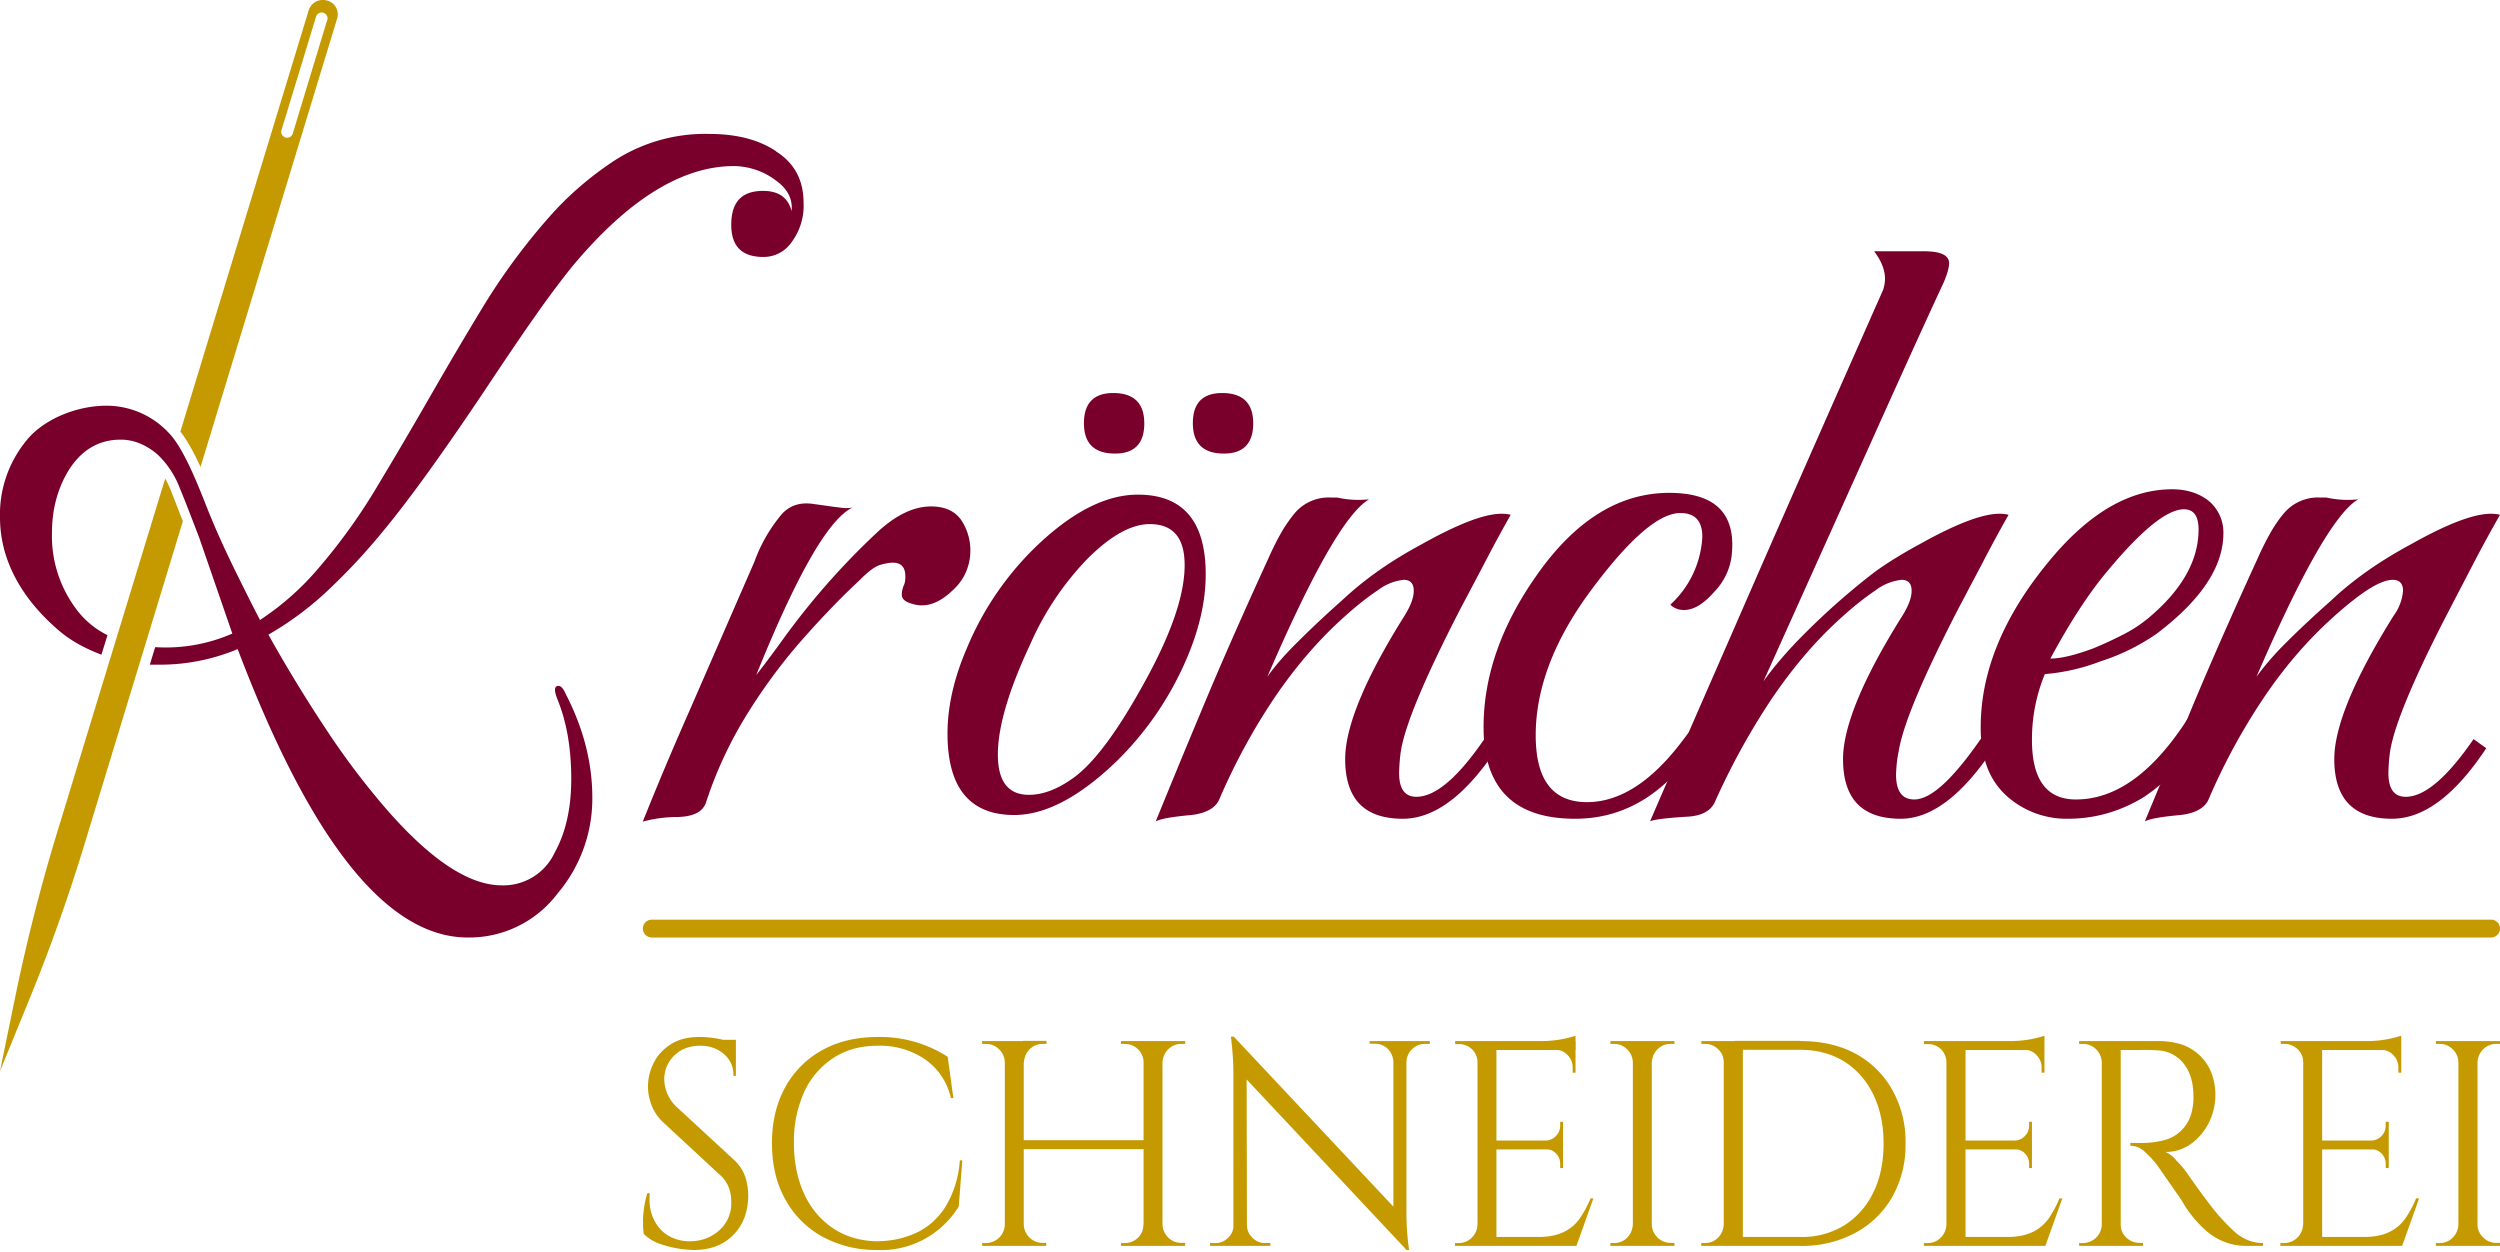 <svg xmlns="http://www.w3.org/2000/svg" fill="none" viewBox="0 0 1400 701">
  <path fill="#C59A00" d="M1395 525H365a5 5 0 0 1 0-10h1030a5 5 0 1 1 0 10Z"/>
  <path fill="#79002A" d="M434.6 84.7c-9.5-6.4-22-9.7-37.4-9.7a93.7 93.7 0 0 0-52.3 14.4c-13.9 9-26.5 19.8-37.4 32.2a353.9 353.9 0 0 0-36.4 49.2c-10.1 16.6-20 33.4-29.7 50.3-9.6 16.7-19.3 33.3-29.2 49.7a325 325 0 0 1-33.6 47.1 153.1 153.1 0 0 1-33 29.3c-5.5-10.6-10.5-20.7-15.2-30.3-4.6-9.5-8.8-18.7-12.5-27.7-3.8-8.9-13.7-37.2-23.6-47a47.6 47.6 0 0 0-34.8-15c-16.8 0-36 7.8-45.5 20.5a65 65 0 0 0-14 42c0 26.7 15 48.3 33.8 64.1 7.2 6 15.8 10.1 23 12.8l3.4-10.9c-7.3-3.6-13.6-9-18.3-15.7a68 68 0 0 1-12.8-41.5c0-13 3-24.6 9.2-34.9 7.2-11.6 17-17.4 29.3-17.4 7.1 0 14 2.7 20.5 8.2a50.6 50.6 0 0 1 12.6 19c3 7 11 28.1 11 28.1l18.4 53.3a93 93 0 0 1-43.2 7.6l-3 9.8h3.6c15.7.3 31.2-2.7 45.6-8.7C174 471.3 216.8 525 262 525a62 62 0 0 0 50.2-24.6 82.2 82.2 0 0 0 19.5-53.8c0-19.5-5-38.8-14.9-58-1.3-3-2.7-4.5-4-4.5-2.5 0-2.6 2.5-.6 7.6 5.2 12.7 7.7 27.6 7.7 44.6 0 16-3 29.8-9.2 41a31.7 31.7 0 0 1-29.7 18.5c-18.8 0-41-15-66.7-45.1a431 431 0 0 1-31.7-42.3 813.8 813.8 0 0 1-32.3-53 176.9 176.9 0 0 0 32.5-24 350 350 0 0 0 33-35.5c14-17 32.5-42.7 55.4-76.9 11.3-17 21-31.4 29.2-43 6.4-9.1 13-18 20-26.7C351.7 111.7 382 93 411 93c8.3.1 16.4 2.8 23 7.7 6.9 4.8 10 10.6 9.3 17.5-2-7.6-7.3-11.3-16-11.3-12 0-17.8 6.3-17.8 19 0 12 6 18 18 18a19 19 0 0 0 15.8-8.3 34 34 0 0 0 6.7-22c0-12.7-5.1-22.3-15.4-28.8Z"/>
  <path fill="#C59A00" d="M95.7 274.7c-.5-1.3-1.6-3.9-3.2-6.7L31.6 467.5c-8.8 29-16.4 58.7-22.6 88.5l-9 43.8 16.9-41.3a994.9 994.9 0 0 0 30.5-86l55-180.6-6.7-17.2ZM183.1.3A8.3 8.3 0 0 0 172.8 6L101 241.7c4 5 7.9 12.4 11.3 19.8l76.4-250.8A8 8 0 0 0 183.2.3h-.1Zm.1 11L164 74.6a3.3 3.3 0 0 1-2.8 2.5 3.3 3.3 0 0 1-3.5-4.4l19.2-63.1a3.3 3.3 0 1 1 6.3 1.9Z"/>
  <path fill="#79002A" d="M360 460a1882 1882 0 0 1 25.9-61.5l36.6-84a87.3 87.3 0 0 1 14.9-26.1c4.4-5.2 10.4-7.3 18-6.2l10.7 1.5 6.4.8c1.9.1 3.5 0 4.9-.3-6.9 3.4-14.8 13-23.9 29-9 15.8-19 37.5-30 64.8 3.8-4.8 8.6-11.2 14.4-19.2a411.6 411.6 0 0 1 52.8-60.2c10.6-10 20.8-15 30.7-15 7.9 0 13.5 2.7 17 7.8a30.8 30.8 0 0 1 2.6 28.8 29 29 0 0 1-6.7 9.6c-6.2 6.2-12.2 9.2-18 9.2-2.4 0-4.8-.5-7.4-1.5-2.6-1-3.9-2.5-3.9-4.5 0-1.7.4-3.3 1-4.9.8-1.5 1-3.3 1-5.4 0-5-2.3-7.6-7-7.6-1.8 0-4.1.4-7 1.2-3 .9-6.8 3.7-11.5 8.5-9.6 8.9-20 19.6-31 32-11.6 13-22 27-31.3 41.8-10 15.9-18 32.9-23.8 50.7-1.7 5.2-6.9 7.9-15.4 8.2-6.8 0-13.5.8-20 2.6v-.1ZM568 456.4c-24.9 0-37.4-15.2-37.4-45.6 0-15 3.6-31 10.8-47.7a169.5 169.5 0 0 1 43.6-61.5c18.4-16.4 35.8-24.6 52.2-24.6 25.3 0 38 14.9 38 44.6 0 15.4-3.8 31.6-11.3 48.7-9.2 21-22.2 39.9-38.5 55.9-20.8 20.1-40 30.2-57.4 30.2Zm8.2-11.3c7.9 0 16.3-3.2 25.2-9.7 11.2-8.2 24-25.3 38.4-51.3 15.7-28 23.6-50.5 23.6-67.6 0-15.4-6.5-23-19.5-23-10.3 0-21.9 6.4-34.9 19.4a162.8 162.8 0 0 0-32.2 48.2c-12 25.6-18 46.1-18 61.5 0 15 5.8 22.5 17.4 22.5ZM624.4 254c-11.6 0-17.4-5.7-17.4-17 0-11.2 5.5-16.9 16.4-16.9 11.6 0 17.4 5.7 17.4 17 0 11.2-5.4 16.9-16.4 16.9Zm61 0c-11.6 0-17.4-5.7-17.4-17 0-11.2 5.4-16.9 16.4-16.9 11.6 0 17.4 5.7 17.4 17 0 11.2-5.5 16.9-16.4 16.9ZM647.2 460c6.8-16.7 15.3-37.4 25.6-62 10.2-24.6 22.7-53 37.4-85.1 3-6.8 6-12.5 8.7-17 2.8-4.3 5.3-7.8 7.7-10.2a25 25 0 0 1 18.5-7.1h3.6c5.9 1.3 12 1.7 18 1-12.8 7.5-31.7 40.7-57 99.4 4.1-5.8 9.6-12.2 16.7-19.2 7-7 15.2-14.8 24.8-23.3a193 193 0 0 1 20.5-16.7c7.5-5.3 15.7-10.3 24.6-15.1 20.2-11.3 35-17 44.6-17 2.4 0 4.1.3 5.1.6a787.3 787.3 0 0 0-15 27.7l-13.2 25c-19.8 38.4-30.9 64.8-33.3 79.5-.6 4-.9 8.2-1 12.3 0 9 3.2 13.4 9.7 13.4 10.6 0 23.3-10.8 38-32.3l7.1 5.1c-17.4 26.3-35 39.5-52.7 39.5-21.6 0-32.3-11.1-32.3-33.4 0-18 11-44.9 33.3-80.4 3.4-5.5 5.1-10 5.1-13.9 0-4-1.9-6.1-5.6-6.1a29 29 0 0 0-14.6 5.9c-6 4-13.1 9.6-21.3 17.2-13 12-25.1 26.2-36.4 42.8a346.5 346.5 0 0 0-30.8 56.6c-2 5.1-7.3 8.2-15.8 9.2-11 1-17.6 2.2-20 3.6Z"/>
  <path fill="#79002A" d="M882 458.5c-34.1 0-51.2-17.1-51.2-51.3 0-28.7 10-57 29.7-85 21.6-30.8 46.3-46.2 74.3-46.2 26 0 37.6 11.8 34.9 35.4a35 35 0 0 1-9.7 20c-5.9 6.8-11.5 10.2-17 10.2-3 0-5.6-1-7.6-3a55.2 55.2 0 0 0 17.9-38c0-8.9-4.1-13.3-12.3-13.3-12 0-28.7 14.5-50.2 43.5-20.5 27.7-30.8 54.7-30.8 81 0 25 9.6 37.4 28.7 37.4 18.5 0 36.4-11.6 53.8-34.8l3.1-4.1 7.2 4-3.6 5.2c-18.1 26-40.5 39-67.1 39h-.1Z"/>
  <path fill="#79002A" d="M924 460c11.5-26.7 28.2-64.8 49.9-114.5 21.7-49.8 48.6-110.8 80.7-183.3.6-2 1-4 1-6.1 0-4.8-2-10-6.1-15.4h27.7c9.5 0 14.3 2.2 14.3 6.7 0 2.4-1 6-3 10.7-10.7 23-24.3 53-41 90.2l-60 133.3c5.1-7.2 11.3-14.5 18.4-22a398.4 398.4 0 0 1 44.6-39.8c7.5-5.3 15.7-10.3 24.6-15.1 20.2-11.3 35-17 44.6-17 2.4 0 4.1.3 5.1.6a785.6 785.6 0 0 0-15 27.7l-13.2 25c-19.8 38.4-30.9 64.8-33.3 79.5a72 72 0 0 0-1.5 13.4c0 9.2 3.4 13.8 10.2 13.8 9.3 0 21.7-11.4 37.5-34.3l7.6 4.6c-17.7 27-35.3 40.5-52.7 40.5-21.6 0-32.3-11.1-32.3-33.4 0-18 11-44.9 33.3-80.4 3.4-5.5 5.1-10 5.1-13.9 0-4-1.9-6.1-5.6-6.1a29 29 0 0 0-14.6 5.9c-6 4-13.1 9.6-21.3 17.2-13 12-25.2 26.4-36.7 43.3a393 393 0 0 0-32 58.1c-2.4 5.2-7.9 7.9-16.4 8.2-11.3.7-18 1.6-20 2.6h.1Z"/>
  <path fill="#79002A" d="M1158 458.5c-12.7.2-25-4.4-34.4-12.9-5-4.6-8.8-10.3-11-16.6-2.4-7-3.5-14.4-3.4-21.8 0-31.4 13-62.7 39-93.8 21.9-26.3 44.6-39.4 68.2-39.4 7.8 0 14.5 2 20 6.1a23 23 0 0 1 8.7 18.5c0 18.7-12.5 37.5-37.4 56.3a117 117 0 0 1-31.3 15.4c-10 3.9-20.6 6.3-31.3 7.2a95.9 95.9 0 0 0-7.2 36.9c0 22.2 8.2 33.3 24.6 33.3 21.6 0 41.7-14 60.5-42l2-3.1 8.8 3.6-1.5 3a88 88 0 0 1-32.3 37.5c-13 7.8-27 11.8-42 11.8Zm-9.8-89.7c5.8 0 13.8-1.9 24-5.7 5.9-2.4 11.4-5 16.7-7.7a77 77 0 0 0 14.1-9.2c18.8-15.7 28.2-32.3 28.2-49.7 0-7.5-2.7-11.3-8.2-11.3-9.5 0-24 11.8-43.5 35.4-10 12-20.4 28-31.3 48.2Z"/>
  <path fill="#79002A" d="m1201.1 460 25.7-62c10.2-24.6 22.7-53 37.4-85.1 3-6.8 6-12.5 8.7-17 2.7-4.3 5.3-7.8 7.7-10.2a25 25 0 0 1 18.4-7.1h3.6c5.9 1.3 12 1.7 18 1-12.7 7.5-31.6 40.7-57 99.4a162 162 0 0 1 16.7-19.2c7-7 15.3-14.8 24.9-23.3 6.1-5.8 13-11.4 20.5-16.7 7.5-5.3 15.7-10.3 24.6-15.1 20.1-11.3 35-17 44.6-17 2.4 0 4 .3 5.1.6a788 788 0 0 0-15.1 27.7l-13 25c-20 38.4-31 64.8-33.4 79.5-.6 4-.9 8.2-1 12.3 0 9 3.2 13.4 9.7 13.4 10.6 0 23.2-10.8 38-32.3l7.1 5.1c-17.4 26.3-35 39.5-52.8 39.5-21.5 0-32.3-11.1-32.3-33.4 0-18 11.1-44.9 33.3-80.4a27 27 0 0 0 5.2-13.9c0-4-2-6.1-5.7-6.1s-8.6 2-14.6 5.9c-6 4-13 9.6-21.2 17.2-13 12-25.2 26.2-36.4 42.8a347 347 0 0 0-30.8 56.6c-2 5.1-7.3 8.2-15.9 9.2-11 1-17.6 2.2-20 3.6Z"/>
  <path fill="#C59A00" d="M391.6 580.7c3.9 0 7.8.4 11.6 1.2l5.2 1.1c1.6.4 2.9.8 3.7 1.3v18.2h-1.4a15 15 0 0 0-5.5-12.4c-3.6-3-8-4.5-13-4.5-6 0-11 1.9-14.7 5.6a18.2 18.2 0 0 0-5.5 13.2 21.7 21.7 0 0 0 6.5 15.1l32.3 29.8c3 2.7 5.3 6 6.6 9.9a34 34 0 0 1 1.6 10.1c0 9.1-2.7 16.5-8.3 22.2-5.5 5.7-13 8.5-22.3 8.5a62 62 0 0 1-19.6-3.7 24.7 24.7 0 0 1-8.3-5.3c-1-7.7-.2-15.4 2-22.8h1.4c-.5 5.6.2 10.4 2.2 14.6 2 4.1 4.8 7.3 8.6 9.4 3.7 2.1 8 3.1 12.8 2.9 6-.3 11.2-2.4 15.5-6.3a20 20 0 0 0 6.5-15.7c0-3.2-.5-6-1.6-8.6a17.6 17.6 0 0 0-4.8-6.6l-31.5-29.2c-3.2-3-5.5-6.4-6.8-10a28.7 28.7 0 0 1 1.3-23.5c2.2-4.4 5.4-7.8 9.7-10.5 4.3-2.7 9.6-4 15.8-4Zm20.5 1.6v3.4h-12.4v-3.4h12.4ZM538.9 649.8l-2 25.8a51 51 0 0 1-46 24.4 62.8 62.8 0 0 1-30.4-7.5 52.4 52.4 0 0 1-20.7-20.8c-5-8.9-7.5-19.4-7.5-31.5 0-12 2.5-22.4 7.4-31.3a52.4 52.4 0 0 1 20.7-20.8c9-5 19.4-7.4 31.4-7.4a70 70 0 0 1 38.9 11.1l3.2 23.1h-1.4a35.9 35.9 0 0 0-14.8-21.9 45 45 0 0 0-25.9-7.4c-9.6 0-18 2.2-25 6.8a45 45 0 0 0-16.4 19c-4 9-6 18.8-5.8 28.6 0 11 2 20.5 5.8 28.7a46 46 0 0 0 16.2 19.2c7 4.6 15 7 24.2 7.2 7.8 0 15-1.5 21.6-4.4 6.8-3 12.5-8 16.6-14.2 5-8 7.9-17.2 8.5-26.7h1.4ZM563.2 595h-.5c-.1-3-1.2-5.4-3.2-7.4s-4.5-3-7.3-3H550V583h13.2v12Zm0 90.7v12H550v-1.6h2.2a10.6 10.6 0 0 0 10.5-10.3h.5v-.1ZM573.3 583v114.7h-10.6V583h10.6Zm68.5 55.5v5h-70.1v-5h70.1Zm-69-43.6v-12H586v1.7h-2a10 10 0 0 0-7.4 3c-2 2-3 4.5-3.2 7.3h-.6Zm0 90.8h.5c.1 2.9 1.2 5.3 3.2 7.3s4.5 3 7.3 3h2.1v1.7h-13v-12h-.1Zm68-90.8h-.4a10.4 10.4 0 0 0-10.5-10.3h-2.1V583h13v12-.1Zm0 90.8v12h-13v-1.6h2c3 0 5.4-1 7.5-3 2-2 3-4.5 3-7.4h.6-.1ZM651 583v114.7h-10.6V583H651Zm-.5 12v-12h13.2v1.6h-2.2a10 10 0 0 0-7.3 3c-2 2-3 4.5-3.2 7.3h-.5v.1Zm0 90.7h.5c.1 2.9 1.2 5.3 3.2 7.3s4.5 3 7.3 3h2.2v1.7h-13.2v-12ZM691.2 686v11.7h-13.6v-1.6h3.1c2.8 0 5.1-1 7.1-3s3-4.3 3-7h.4v-.1Zm-.3-105.5 7.2 9.2.2 108h-7.6V601c0-5.6-.4-12.4-1.4-20.5h1.6Zm0 0L786.2 682l1.4 17.9-95.2-101.5-1.5-18v.1Zm7.4 105.6c0 2.7 1 5 3 7s4.3 3 7 3h3.1v1.6h-13.6v-11.6h.5ZM767 583h13.6v11.6h-.3a11 11 0 0 0-3-7.1c-2-2-4.4-3-7.2-3H767V583Zm20.6 0v96c0 7 .5 14 1.5 21h-1.5l-7.3-8.7V583h7.3Zm13.1 0v1.6h-2.9c-2.7 0-5 1-7 2.9s-3 4.3-3.2 7h-.5V583h13.6ZM828 595h-.6a10.2 10.2 0 0 0-10.5-10.3h-2V583h13v12h.1Zm0 90.7v12h-13.2v-1.6h2.1c2.9 0 5.3-1 7.3-3s3.1-4.5 3.2-7.4h.6ZM838 583v114.7h-10.6V583h10.7-.1Zm44.4 0v5h-44.8v-5h44.8Zm-7.1 55.7v5h-37.7v-5h37.7Zm7 54v5h-44.7v-5h44.8-.1Zm10-21.6-9.5 26.6h-27.2l6-5c5.7 0 10.5-1 14.1-2.8a23 23 0 0 0 9-7.6c2.2-3.3 4.3-7 6-11.2h1.7-.1Zm-10-91.1v4.8l-20-1.8a62.8 62.8 0 0 0 20.1-3h-.1Zm-7 48.2V639h-9.5v-.3a8 8 0 0 0 5.6-2.6 7.9 7.9 0 0 0 2.3-5.6v-2.3h1.6Zm0 15v10.9h-1.6v-2.5a8 8 0 0 0-2.3-5.6 7.5 7.5 0 0 0-5.6-2.4v-.3h9.5v-.1Zm7-55.7v13.2h-1.6v-3c0-2.6-1-4.9-2.8-6.8-1.8-2-4.1-3-6.9-3v-.4h11.4-.1ZM914.9 595h-.5c-.1-3-1.2-5.4-3.2-7.4s-4.5-3-7.3-3h-2.1V583h13v12h.1Zm0 90.7v12h-13.1v-1.6h2c3 0 5.4-1 7.4-3s3-4.5 3.2-7.4h.5ZM925 583v114.7h-10.6V583H925Zm-.5 12v-12h13.2v1.6h-2.2a10 10 0 0 0-7.3 3c-2 2-3 4.5-3.2 7.3h-.5v.1Zm0 90.7h.5c.1 2.9 1.2 5.3 3.2 7.3s4.5 3 7.3 3h2.2v1.7h-13.2v-12ZM965.8 595h-.5c0-3-1-5.4-3.1-7.4-2-2-4.5-3-7.4-3h-2l-.1-1.6h13v12h.1Zm0 90.7v12h-13.1v-1.6h2.1c2.9 0 5.3-1 7.3-3s3-4.5 3.2-7.4h.5ZM976 583v114.7h-10.7V583H976Zm32.3 0c11.6 0 21.9 2.3 30.7 7a51.8 51.8 0 0 1 20.6 20.2 59 59 0 0 1 7.5 30.1 59 59 0 0 1-7.5 30.1 52.5 52.5 0 0 1-20.6 20 63 63 0 0 1-30.7 7.3h-35.1l-.2-5h35.3a45 45 0 0 0 24.5-6.5 44.4 44.4 0 0 0 16.2-18.3c3.9-7.9 5.8-17 5.8-27.6 0-10.6-2-19.6-5.8-27.5-3.9-7.9-9.3-14-16.3-18.4-7-4.3-15.2-6.5-24.4-6.5h-37v-5h37v.1ZM1090.5 595h-.5a10.4 10.4 0 0 0-3-7.4 10.2 10.2 0 0 0-7.5-2.9h-2l-.1-1.7h13.1v12Zm0 90.7v12h-13.1v-1.6h2.1c2.9 0 5.3-1 7.3-3s3.1-4.5 3.2-7.4h.5Zm10.2-102.7v114.7H1090V583h10.7Zm44.2 0v5h-44.7v-5h44.7Zm-7 55.7v5h-37.7v-5h37.7Zm7 54v5h-44.7v-5h44.7Zm10-21.6-9.5 26.6h-27.2l6-5c5.7 0 10.4-1 14.1-2.8 3.7-1.8 6.6-4.3 9-7.6 2.2-3.3 4.3-7 6-11.2h1.6Zm-10-91.1v4.8l-20-1.8a62.8 62.8 0 0 0 20.1-3h-.1Zm-7 48.2V639h-9.5v-.3a8 8 0 0 0 5.6-2.6 8 8 0 0 0 2.3-5.6v-2.3h1.6Zm0 15v10.9h-1.6v-2.5a8 8 0 0 0-2.3-5.6 7.4 7.4 0 0 0-5.6-2.4v-.3h9.5v-.1Zm7-55.7v13.2h-1.6v-3c0-2.6-1-4.9-2.8-6.8-1.8-2-4.1-3-6.9-3v-.4h11.3ZM1177.5 595h-.5c-.1-3-1.2-5.4-3.2-7.4s-4.5-3-7.3-3h-2.2V583h13.2v12Zm0 90.7v12h-13.2v-1.6h2.2a10.6 10.6 0 0 0 10.5-10.3h.5v-.1Zm10.1-102.7v114.7H1177V583h10.6Zm21 0c5 0 9.4.7 13.4 2a27.3 27.3 0 0 1 16.4 15.8 35 35 0 0 1-1.5 28 32 32 0 0 1-10 11.8 24 24 0 0 1-14.2 4.5 16 16 0 0 1 6 4.7 57 57 0 0 1 5.8 6.8c4.7 6.8 9.6 13.5 14.6 20 3.8 4.8 8 9.3 12.5 13.4 2.1 1.9 4.5 3.3 7 4.4 2.7 1.1 5.5 1.7 8.7 1.7v1.6h-9c-8.2.1-16-2.7-22.3-8-5.8-5-10.7-11-14.4-17.7l-13.5-19.4c-2-2.7-4.4-5.2-6.9-7.5a12 12 0 0 0-8.2-3.5V640c3.4.1 6.3.1 8.7 0 2.9-.1 6-.5 9.4-1.3a21.3 21.3 0 0 0 16.2-15.8c.8-3.2 1.2-6.5 1-9.8-.1-7.4-2-13.3-5.7-17.8a19.5 19.5 0 0 0-14.6-7.1 99 99 0 0 0-9.5-.2h-11.4l-.4-1.4-1.2-3.6h23.1Zm-21.5 102.7h.5c0 2.9 1 5.3 3.1 7.3s4.6 3 7.4 3h2v1.7h-13v-12ZM1290.3 595h-.5c0-3-1-5.4-3.1-7.4s-4.6-3-7.4-3h-2l-.2-1.6h13.2v12Zm0 90.7v12H1277v-1.6h2.2a10.6 10.6 0 0 0 10.5-10.3h.5l.1-.1Zm10.1-102.7v114.7h-10.6V583h10.6Zm44.3 0v5h-44.8v-5h44.8Zm-7 55.7v5h-37.8v-5H1337.7Zm7 54v5h-44.8v-5h44.8Zm10-21.6-9.5 26.6H1318l5.9-5c5.8 0 10.5-1 14.2-2.8 3.6-1.8 6.6-4.3 8.9-7.6 2.3-3.3 4.3-7 6-11.2h1.7Zm-10-91.1v4.8l-20-1.8a62.7 62.7 0 0 0 20-3Zm-7 48.2V639h-9.6v-.3a8 8 0 0 0 5.6-2.6 8 8 0 0 0 2.3-5.6v-2.3H1337.7Zm0 15v10.9h-1.7v-2.5a8 8 0 0 0-2.3-5.6 7.4 7.4 0 0 0-5.6-2.4v-.3h9.5l.1-.1Zm7-55.7v13.2h-1.6v-3c0-2.6-1-4.9-2.8-6.8-1.9-2-4.2-3-7-3v-.4h11.4ZM1377.2 595h-.5c0-3-1.2-5.4-3.2-7.4s-4.4-3-7.3-3h-2.1V583h13.1v12Zm0 90.7v12h-13.1v-1.6h2.1c2.9 0 5.3-1 7.3-3s3.1-4.5 3.2-7.4h.5Zm10.2-102.7v114.7h-10.7V583h10.7Zm-.5 12v-12h13.1v1.6h-2.1a10 10 0 0 0-7.3 3c-2 2-3.1 4.5-3.2 7.3h-.5v.1Zm0 90.7h.5a10 10 0 0 0 3.2 7.3c2 2 4.4 3 7.3 3h2.1v1.7h-13.1v-12Z"/>
</svg>
